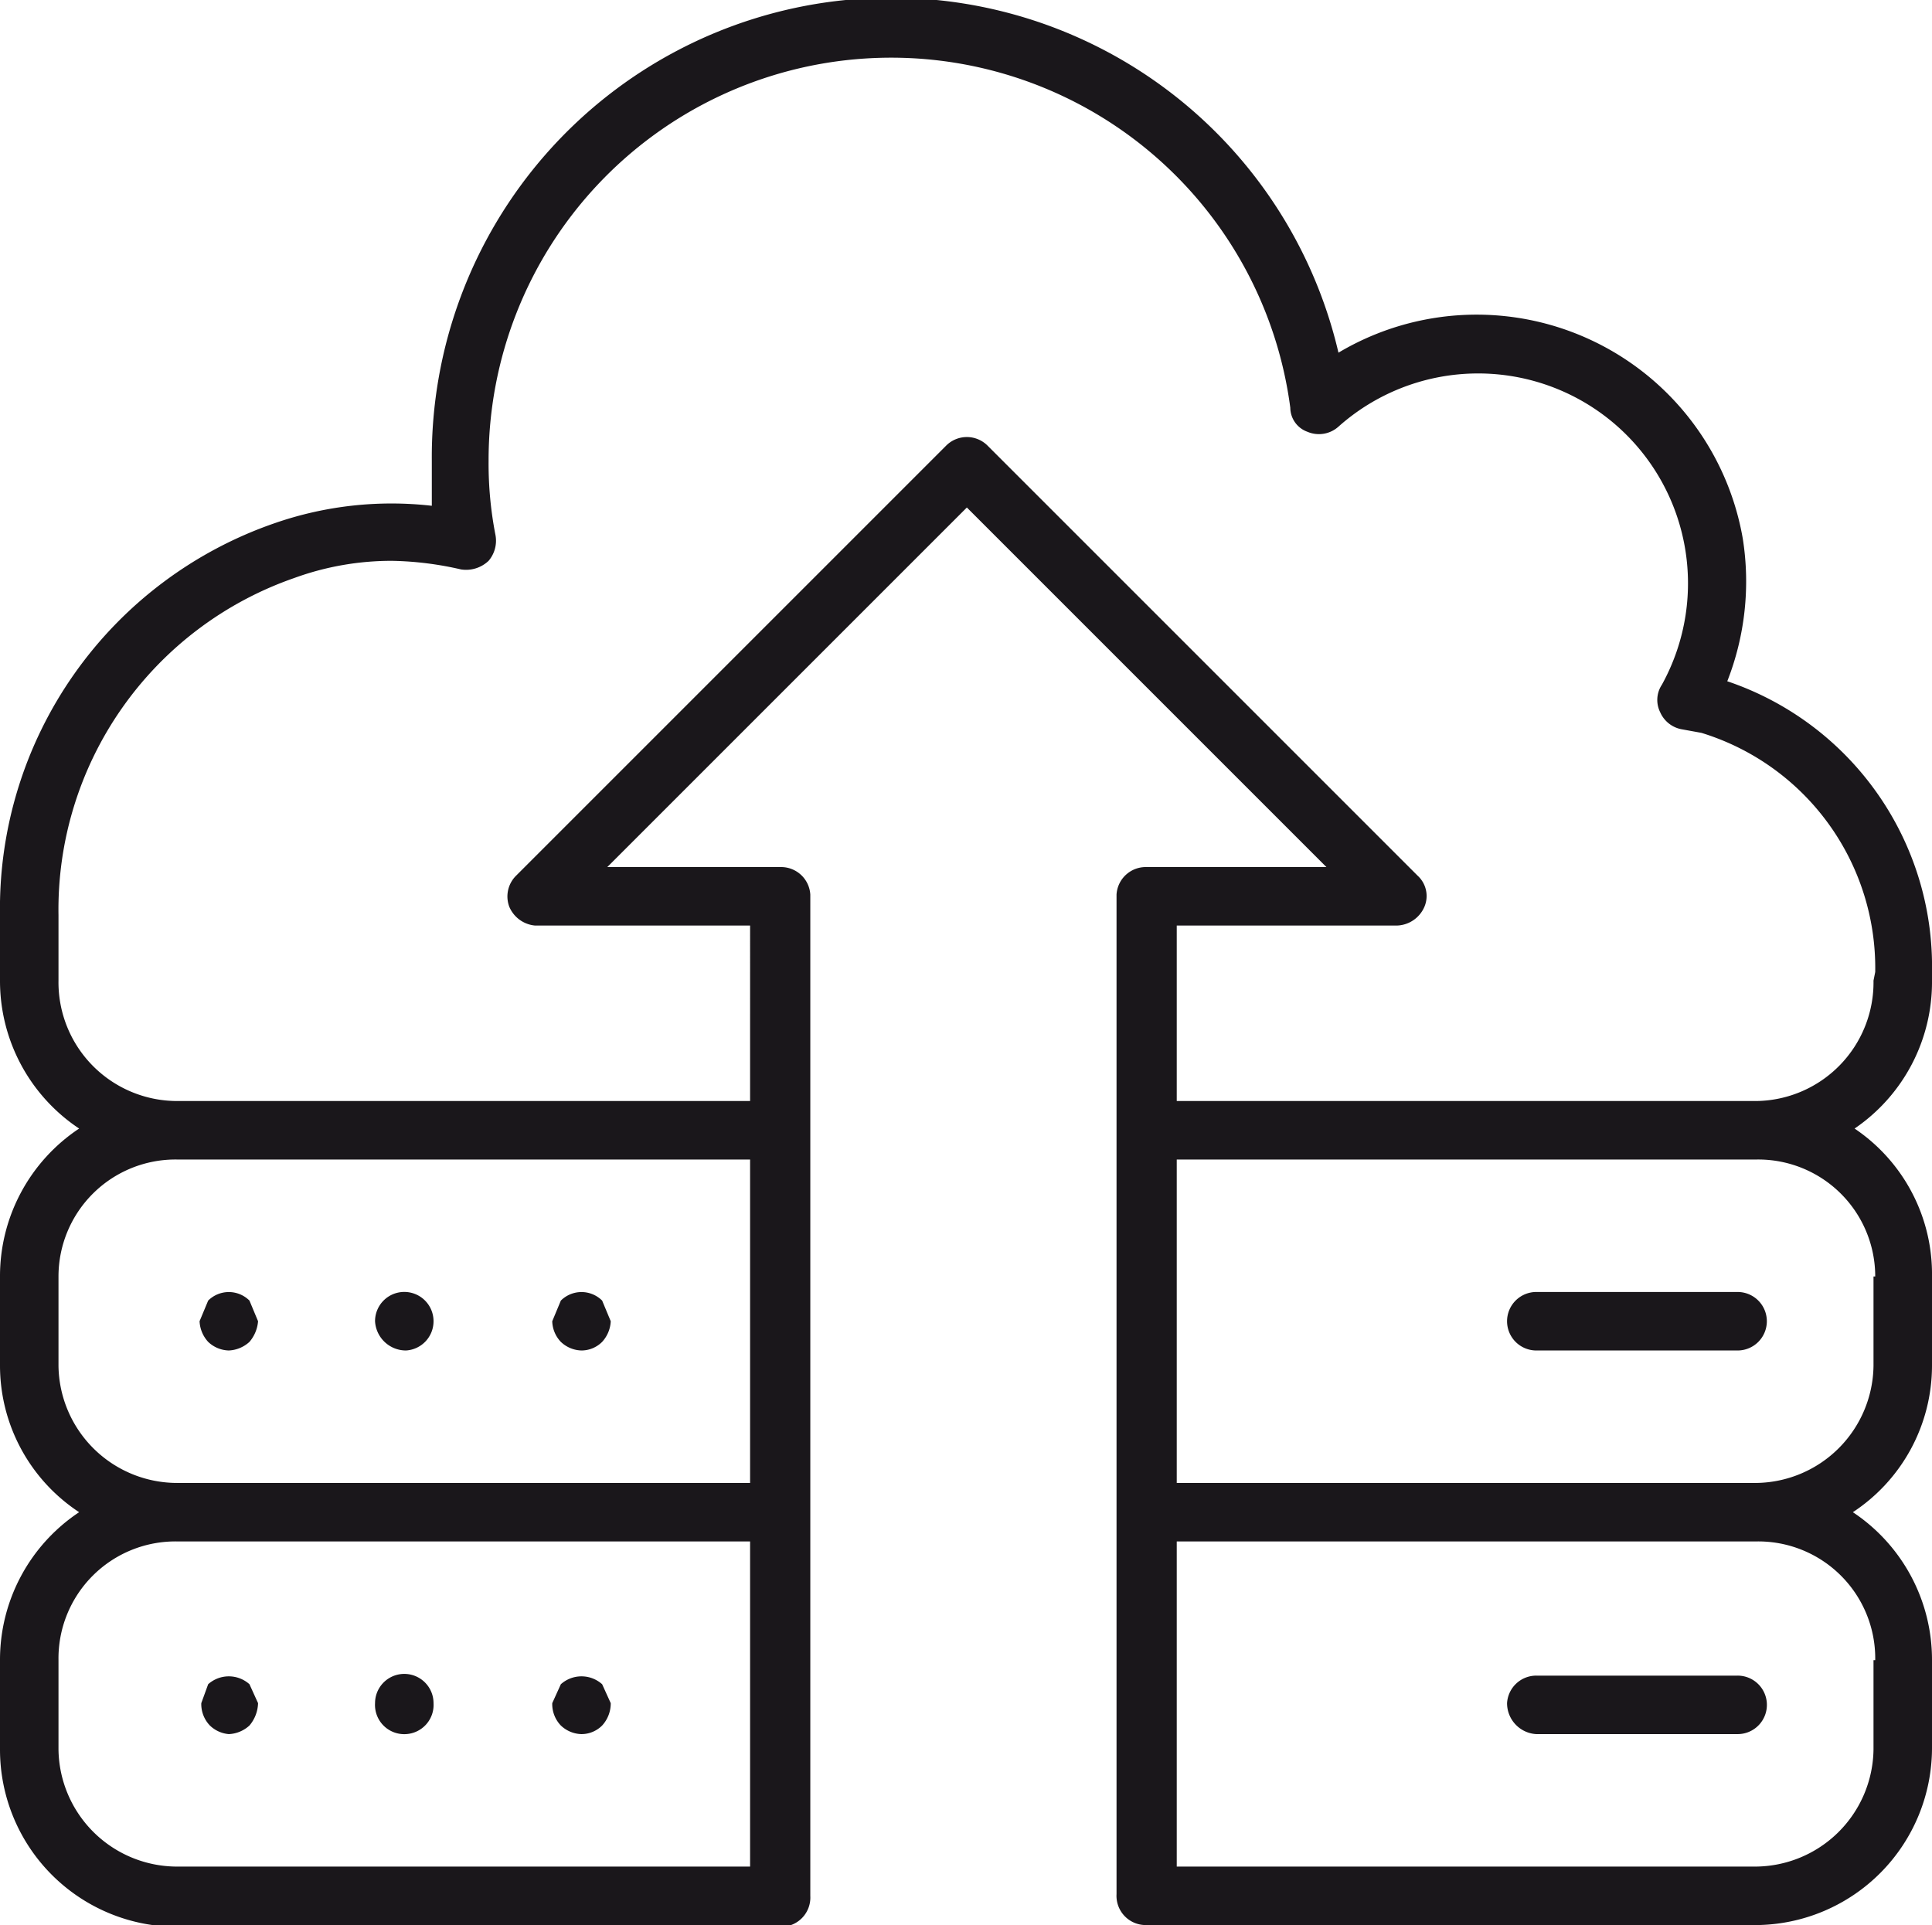 <svg xmlns="http://www.w3.org/2000/svg" viewBox="0 0 1.123 1.119"><title>hosting</title><g id="Layer_2" data-name="Layer 2"><g id="layer_1-2" data-name="layer 1"><path d="M1.123.57V.565a.175.175,0,0,0-.119-.169.159.159,0,0,0,.009-.083A.157.157,0,0,0,.778.205.267.267,0,0,0,.251.268L.251.294A.207.207,0,0,0,.16.304.237.237,0,0,0,0,.532V.57A.103.103,0,0,0,.046.656.103.103,0,0,0,0,.742V.794A.102.102,0,0,0,.046.879.103.103,0,0,0,0,.965v.052a.103.103,0,0,0,.103.103H.454a.017.017,0,0,0,.017-.018V.52A.017.017,0,0,0,.454.504H.353L.562.295.771.504H.666A.017.017,0,0,0,.649.52v.581a.017.017,0,0,0,.017.018H1.021a.103.103,0,0,0,.102-.103V.965a.103.103,0,0,0-.046-.086A.102.102,0,0,0,1.123.794V.742A.102.102,0,0,0,1.078.656.103.103,0,0,0,1.123.57Zm-.687.515H.103a.069.069,0,0,1-.069-.068V.965A.068.068,0,0,1,.103.896H.436Zm0-.223H.103A.069.069,0,0,1,.034.794V.742A.068.068,0,0,1,.103.674H.436Zm.653.103v.052a.069.069,0,0,1-.069.068H.684V.896H1.021A.068.068,0,0,1,1.09.965Zm0-.223V.794A.069.069,0,0,1,1.021.862H.684V.674H1.021A.068.068,0,0,1,1.09.742Zm0-.172A.069.069,0,0,1,1.021.64H.684V.538H.812A.018.018,0,0,0,.828.527.016.016,0,0,0,.824.509L.574.259a.017.017,0,0,0-.024,0l-.25.25A.017.017,0,0,0,.296.527.018.018,0,0,0,.311.538h.125V.64H.103A.069.069,0,0,1,.034.57V.532A.204.204,0,0,1,.171.336.165.165,0,0,1,.228.326a.192.192,0,0,1,.04.005A.019.019,0,0,0,.284.326.018.018,0,0,0,.288.311.216.216,0,0,1,.284.268.234.234,0,0,1,.75.237.015.015,0,0,0,.76.251.017.017,0,0,0,.778.248a.122.122,0,0,1,.188.15A.016.016,0,0,0,.965.414.017.017,0,0,0,.978.424L.989.426a.143.143,0,0,1,.101.139Z" style="fill:#1a171b"/><path d="M.133.785A.019.019,0,0,0,.145.78.021.021,0,0,0,.15.768L.145.756a.017.017,0,0,0-.024,0L.116.768A.019.019,0,0,0,.121.78.018.018,0,0,0,.133.785Z" style="fill:#1a171b"/><path d="M.236.785A.017.017,0,0,0,.252.768.017.017,0,0,0,.236.751.017.017,0,0,0,.218.768.018.018,0,0,0,.236.785Z" style="fill:#1a171b"/><path d="M.338.785A.017.017,0,0,0,.35.78.019.019,0,0,0,.355.768L.35.756a.017.017,0,0,0-.024,0L.321.768A.018.018,0,0,0,.326.78.018.018,0,0,0,.338.785Z" style="fill:#1a171b"/><path d="M.133,1.008A.019.019,0,0,0,.145,1.003.021.021,0,0,0,.15.99L.145.979a.018.018,0,0,0-.024,0L.117.99a.018.018,0,0,0,.005.013A.018.018,0,0,0,.133,1.008Z" style="fill:#1a171b"/><path d="M.236,1.008A.017.017,0,0,0,.252.99a.017.017,0,0,0-.034,0A.017.017,0,0,0,.236,1.008Z" style="fill:#1a171b"/><path d="M.338,1.008A.017.017,0,0,0,.35,1.003.019.019,0,0,0,.355.99L.35.979a.018.018,0,0,0-.024,0L.321.99a.018.018,0,0,0,.005.013A.018.018,0,0,0,.338,1.008Z" style="fill:#1a171b"/><path d="M1.01.751H.893A.017.017,0,0,0,.876.768.017.017,0,0,0,.893.785h.117A.017.017,0,0,0,1.027.768.017.017,0,0,0,1.01.751Z" style="fill:#1a171b"/><path d="M1.01.974H.893A.017.017,0,0,0,.876.99a.018.018,0,0,0,.017.018h.117A.017.017,0,0,0,1.027.99.017.017,0,0,0,1.01.974Z" style="fill:#1a171b"/></g></g></svg>